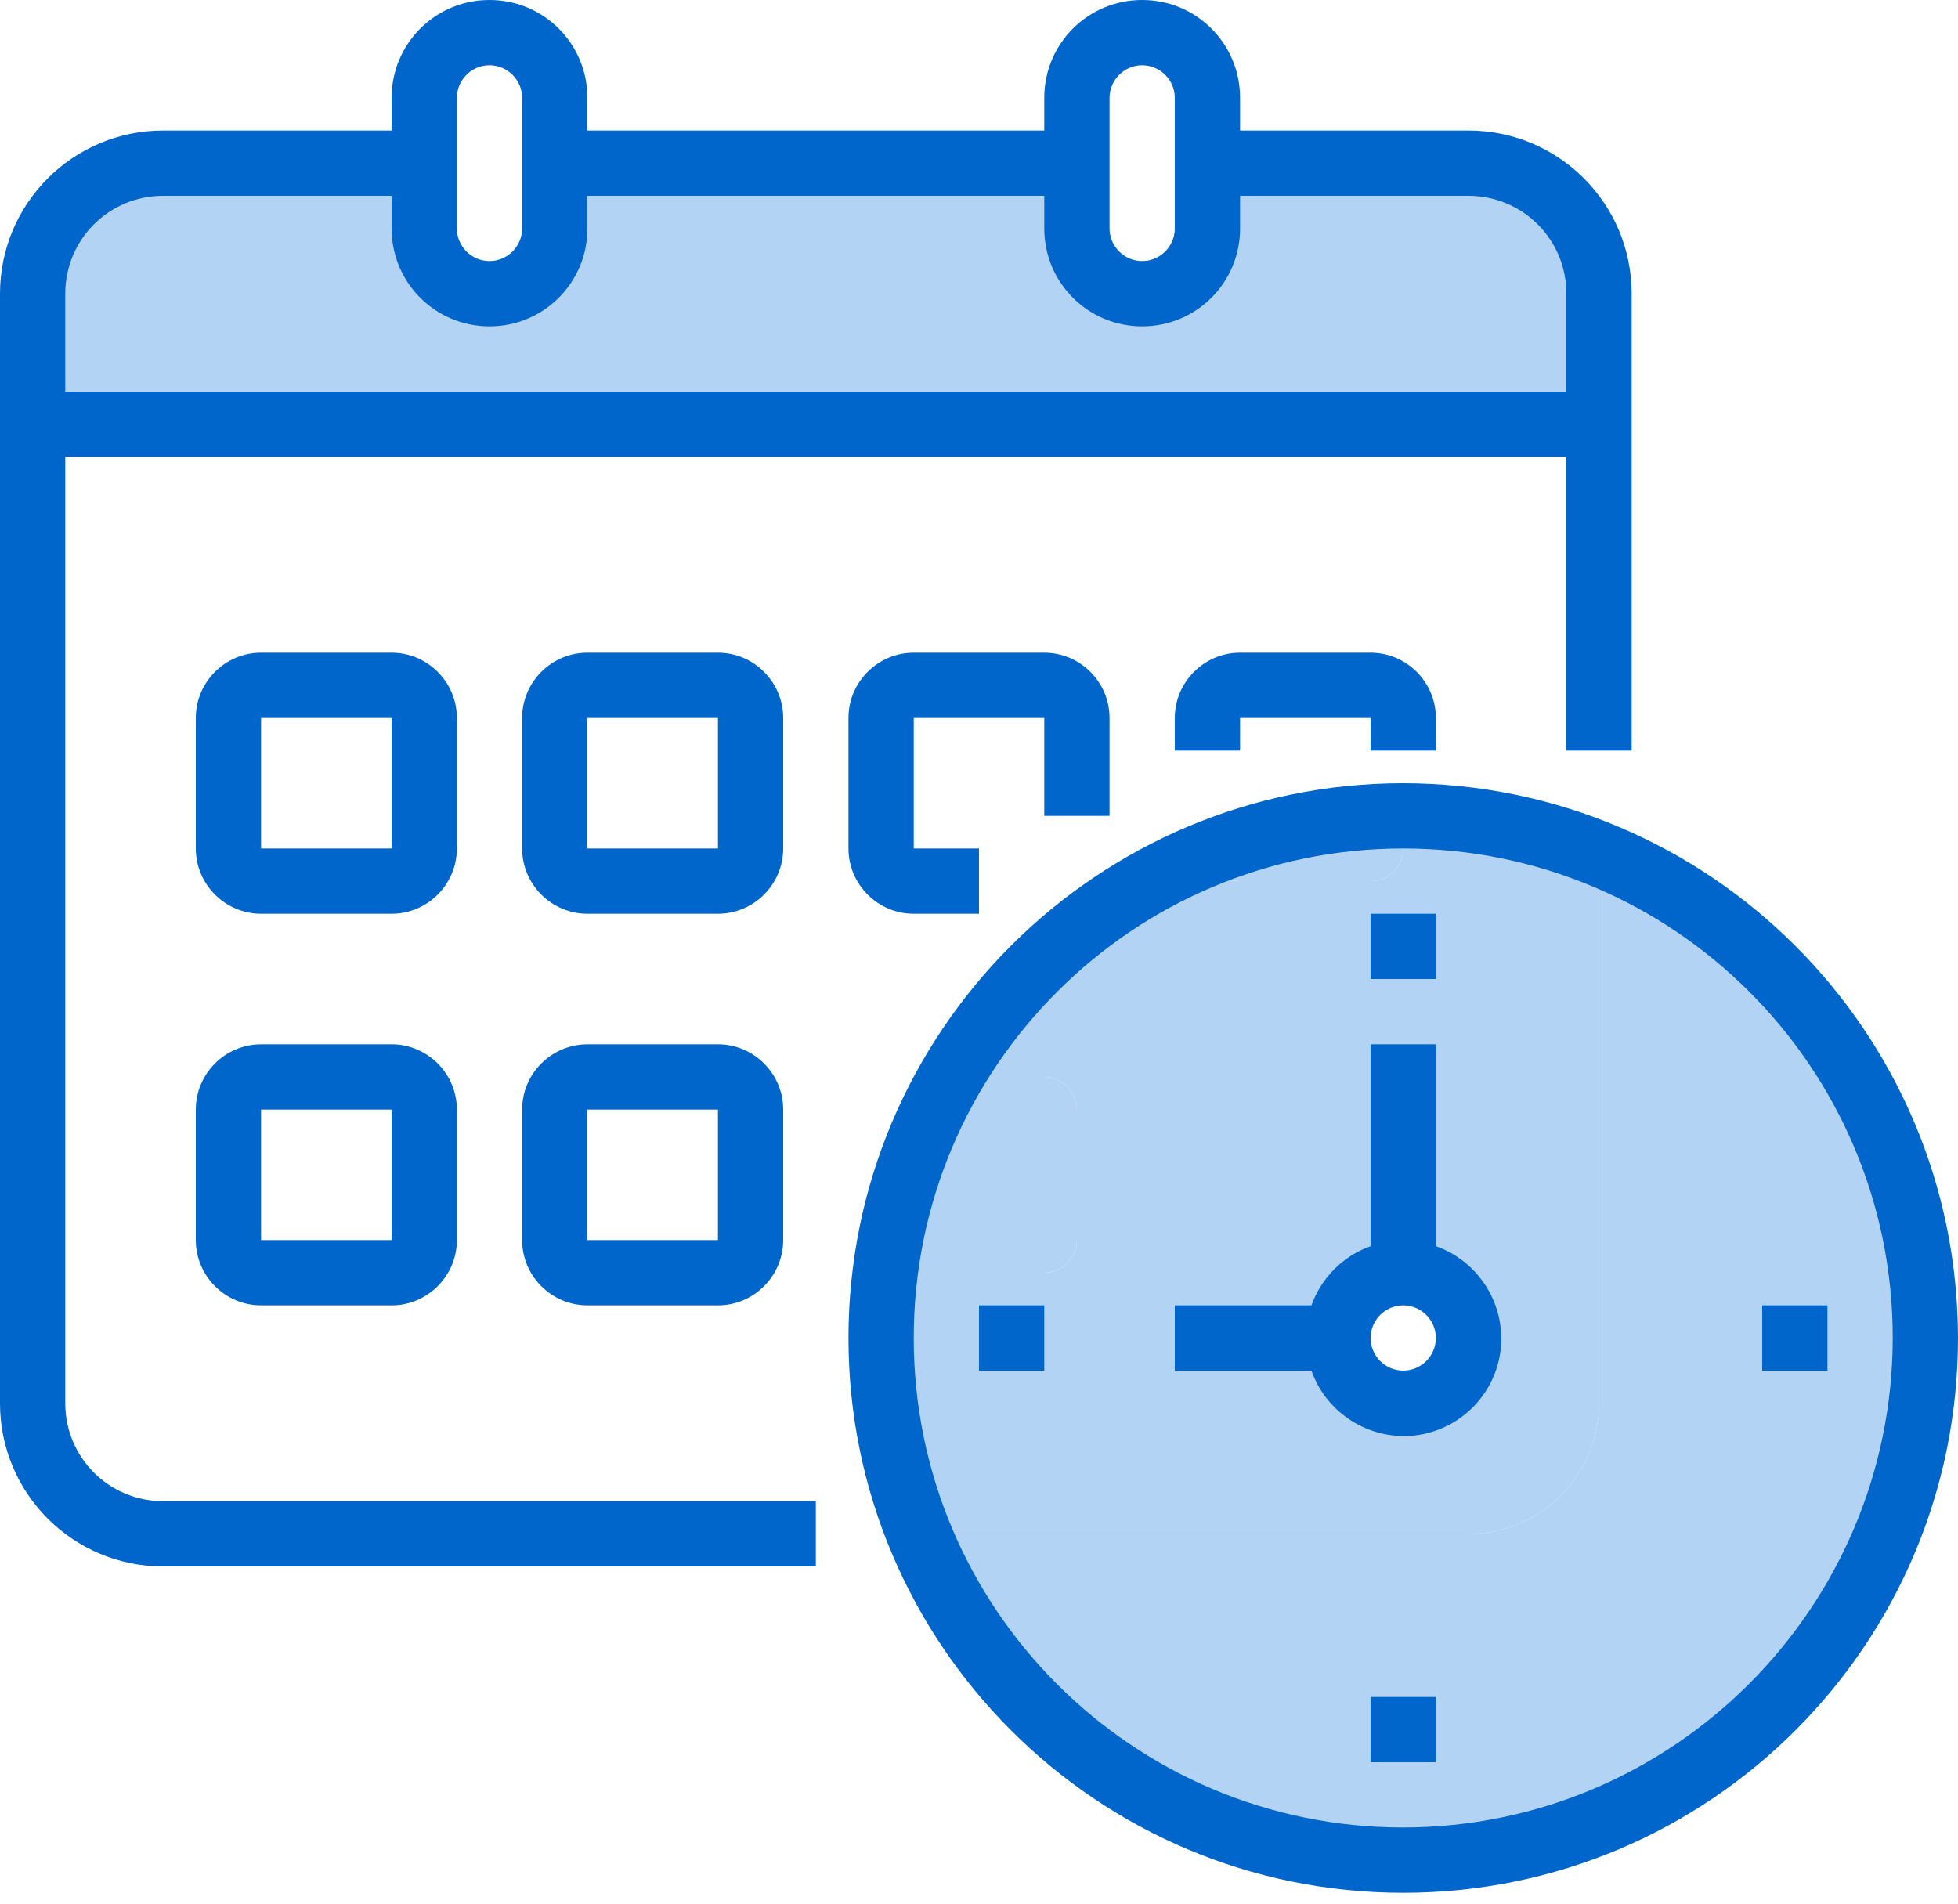 <?xml version="1.0" encoding="UTF-8"?>
<svg width="72px" height="70px" viewBox="0 0 72 70" version="1.1" xmlns="http://www.w3.org/2000/svg" xmlns:xlink="http://www.w3.org/1999/xlink">
    <title>Group 4</title>
    <g id="Page-1" stroke="none" stroke-width="1" fill="none" fill-rule="evenodd">
        <g id="HOMEPAGE-DESIGN" transform="translate(-665, -3484)" fill-rule="nonzero">
            <g id="calendar-pw" transform="translate(665, 3484)">
                <path d="M51.6,30 L51.6,31.2 C51.6,31.86 51.06,32.4 50.4,32.4 L45.6,32.4 C45.015,32.4 44.505,31.98 44.43,31.395 C46.71,30.465 49.14,30 51.6,30 Z" id="Path" fill="#B3D3F4"></path>
                <path d="M39.6,40.8 L39.6,45.6 C39.6,46.26 39.06,46.8 38.4,46.8 L33.6,46.8 C33.21,46.8 32.835,46.605 32.61,46.29 C32.97,43.935 33.765,41.67 34.965,39.6 L38.4,39.6 C39.06,39.6 39.6,40.14 39.6,40.8 Z" id="Path" fill="#B3D3F4"></path>
                <path d="M51.6,46.8 C50.28,46.8 49.2,47.88 49.2,49.2 C49.2,50.52 50.28,51.6 51.6,51.6 C52.92,51.6 54,50.52 54,49.2 C54,47.88 52.92,46.8 51.6,46.8 Z M50.4,32.4 C51.06,32.4 51.6,31.86 51.6,31.2 L51.6,30 C54.075,30 56.52,30.465 58.8,31.41 L58.8,51.6 C58.8,54.255 56.655,56.4 54,56.4 L33.81,56.4 C32.88,54.12 32.4,51.675 32.4,49.2 C32.4,48.225 32.475,47.25 32.61,46.29 C32.835,46.62 33.195,46.8 33.6,46.8 L38.4,46.8 C39.06,46.8 39.6,46.26 39.6,45.6 L39.6,40.8 C39.6,40.14 39.06,39.6 38.4,39.6 L34.965,39.6 C37.11,35.88 40.44,33 44.415,31.395 C44.505,31.98 45,32.415 45.585,32.4 L50.4,32.4 Z" id="Shape" fill="#B3D3F4"></path>
                <path d="M58.8,31.41 C66.9,34.68 71.76,43.005 70.65,51.66 C69.54,60.315 62.715,67.14 54.06,68.25 C45.405,69.36 37.08,64.5 33.81,56.4 L54,56.4 C56.655,56.4 58.8,54.255 58.8,51.6 L58.8,31.41 Z" id="Path" fill="#B3D3F4"></path>
                <path d="M58.8,10.8 L58.8,15.6 L1.2,15.6 L1.2,10.8 C1.2,8.145 3.345,6 6,6 L15.6,6 L15.6,8.4 C15.6,9.72 16.68,10.8 18,10.8 C19.32,10.8 20.4,9.72 20.4,8.4 L20.4,6 L39.6,6 L39.6,8.4 C39.6,9.72 40.68,10.8 42,10.8 C43.32,10.8 44.4,9.72 44.4,8.4 L44.4,6 L54,6 C56.655,6 58.8,8.145 58.8,10.8 Z" id="Path" fill="#B3D3F4"></path>
                <g id="Group" fill="#0066CC">
                    <path d="M51.6,28.8 C40.335,28.8 31.2,37.935 31.2,49.2 C31.2,60.465 40.335,69.6 51.6,69.6 C62.865,69.6 72,60.465 72,49.2 C71.985,37.935 62.865,28.815 51.6,28.8 Z M51.6,67.2 C41.655,67.2 33.6,59.145 33.6,49.2 C33.6,39.255 41.655,31.2 51.6,31.2 C61.545,31.2 69.6,39.255 69.6,49.2 C69.585,59.13 61.53,67.185 51.6,67.2 Z" id="Shape"></path>
                    <path d="M52.8,45.825 L52.8,38.4 L50.4,38.4 L50.4,45.825 C49.38,46.185 48.585,46.995 48.225,48 L43.2,48 L43.2,50.4 L48.225,50.4 C48.78,51.975 50.355,52.965 52.02,52.785 C53.685,52.59 54.99,51.285 55.185,49.62 C55.365,47.955 54.375,46.38 52.8,45.825 Z M51.6,50.4 C50.94,50.4 50.4,49.86 50.4,49.2 C50.4,48.54 50.94,48 51.6,48 C52.26,48 52.8,48.54 52.8,49.2 C52.8,49.86 52.26,50.4 51.6,50.4 Z" id="Shape"></path>
                    <polygon id="Path" points="36 48 38.4 48 38.4 50.4 36 50.4"></polygon>
                    <polygon id="Path" points="50.4 62.4 52.8 62.4 52.8 64.8 50.4 64.8"></polygon>
                    <polygon id="Path" points="64.8 48 67.2 48 67.2 50.4 64.8 50.4"></polygon>
                    <polygon id="Path" points="50.4 33.6 52.8 33.6 52.8 36 50.4 36"></polygon>
                    <path d="M2.4,51.6 L2.4,16.8 L57.6,16.8 L57.6,27.6 L60,27.6 L60,10.8 C60,7.485 57.315,4.8 54,4.8 L45.6,4.8 L45.6,3.6 C45.6,1.605 43.995,0 42,0 C40.005,0 38.4,1.605 38.4,3.6 L38.4,4.8 L21.6,4.8 L21.6,3.6 C21.6,1.605 19.995,0 18,0 C16.005,0 14.4,1.605 14.4,3.6 L14.4,4.8 L6,4.8 C2.685,4.8 0,7.485 0,10.8 L0,51.6 C0,54.915 2.685,57.6 6,57.6 L30,57.6 L30,55.2 L6,55.2 C4.005,55.2 2.4,53.595 2.4,51.6 Z M40.8,3.6 C40.8,2.94 41.34,2.4 42,2.4 C42.66,2.4 43.2,2.94 43.2,3.6 L43.2,8.4 C43.2,9.06 42.66,9.6 42,9.6 C41.34,9.6 40.8,9.06 40.8,8.4 L40.8,3.6 Z M16.8,3.6 C16.8,2.94 17.34,2.4 18,2.4 C18.66,2.4 19.2,2.94 19.2,3.6 L19.2,8.4 C19.2,9.06 18.66,9.6 18,9.6 C17.34,9.6 16.8,9.06 16.8,8.4 L16.8,3.6 Z M6,7.2 L14.4,7.2 L14.4,8.4 C14.4,10.395 16.005,12 18,12 C19.995,12 21.6,10.395 21.6,8.4 L21.6,7.2 L38.4,7.2 L38.4,8.4 C38.4,10.395 40.005,12 42,12 C43.995,12 45.6,10.395 45.6,8.4 L45.6,7.2 L54,7.2 C55.995,7.2 57.6,8.805 57.6,10.8 L57.6,14.4 L2.4,14.4 L2.4,10.8 C2.4,8.805 4.005,7.2 6,7.2 Z" id="Shape"></path>
                    <path d="M16.8,26.4 C16.8,25.08 15.72,24 14.4,24 L9.6,24 C8.28,24 7.2,25.08 7.2,26.4 L7.2,31.2 C7.2,32.52 8.28,33.6 9.6,33.6 L14.4,33.6 C15.72,33.6 16.8,32.52 16.8,31.2 L16.8,26.4 Z M9.6,31.2 L9.6,26.4 L14.4,26.4 L14.4,31.2 L9.6,31.2 Z" id="Shape"></path>
                    <path d="M28.8,26.4 C28.8,25.08 27.72,24 26.4,24 L21.6,24 C20.28,24 19.2,25.08 19.2,26.4 L19.2,31.2 C19.2,32.52 20.28,33.6 21.6,33.6 L26.4,33.6 C27.72,33.6 28.8,32.52 28.8,31.2 L28.8,26.4 Z M21.6,31.2 L21.6,26.4 L26.4,26.4 L26.4,31.2 L21.6,31.2 Z" id="Shape"></path>
                    <path d="M40.8,30 L40.8,26.4 C40.8,25.08 39.72,24 38.4,24 L33.6,24 C32.28,24 31.2,25.08 31.2,26.4 L31.2,31.2 C31.2,32.52 32.28,33.6 33.6,33.6 L36,33.6 L36,31.2 L33.6,31.2 L33.6,26.4 L38.4,26.4 L38.4,30 L40.8,30 Z" id="Path"></path>
                    <path d="M14.4,38.4 L9.6,38.4 C8.28,38.4 7.2,39.48 7.2,40.8 L7.2,45.6 C7.2,46.92 8.28,48 9.6,48 L14.4,48 C15.72,48 16.8,46.92 16.8,45.6 L16.8,40.8 C16.8,39.48 15.72,38.4 14.4,38.4 Z M9.6,45.6 L9.6,40.8 L14.4,40.8 L14.4,45.6 L9.6,45.6 Z" id="Shape"></path>
                    <path d="M26.4,38.4 L21.6,38.4 C20.28,38.4 19.2,39.48 19.2,40.8 L19.2,45.6 C19.2,46.92 20.28,48 21.6,48 L26.4,48 C27.72,48 28.8,46.92 28.8,45.6 L28.8,40.8 C28.8,39.48 27.72,38.4 26.4,38.4 Z M21.6,45.6 L21.6,40.8 L26.4,40.8 L26.4,45.6 L21.6,45.6 Z" id="Shape"></path>
                    <path d="M52.8,27.6 L52.8,26.4 C52.8,25.08 51.72,24 50.4,24 L45.6,24 C44.28,24 43.2,25.08 43.2,26.4 L43.2,27.6 L45.6,27.6 L45.6,26.4 L50.4,26.4 L50.4,27.6 L52.8,27.6 Z" id="Path"></path>
                </g>
            </g>
        </g>
    </g>
</svg>